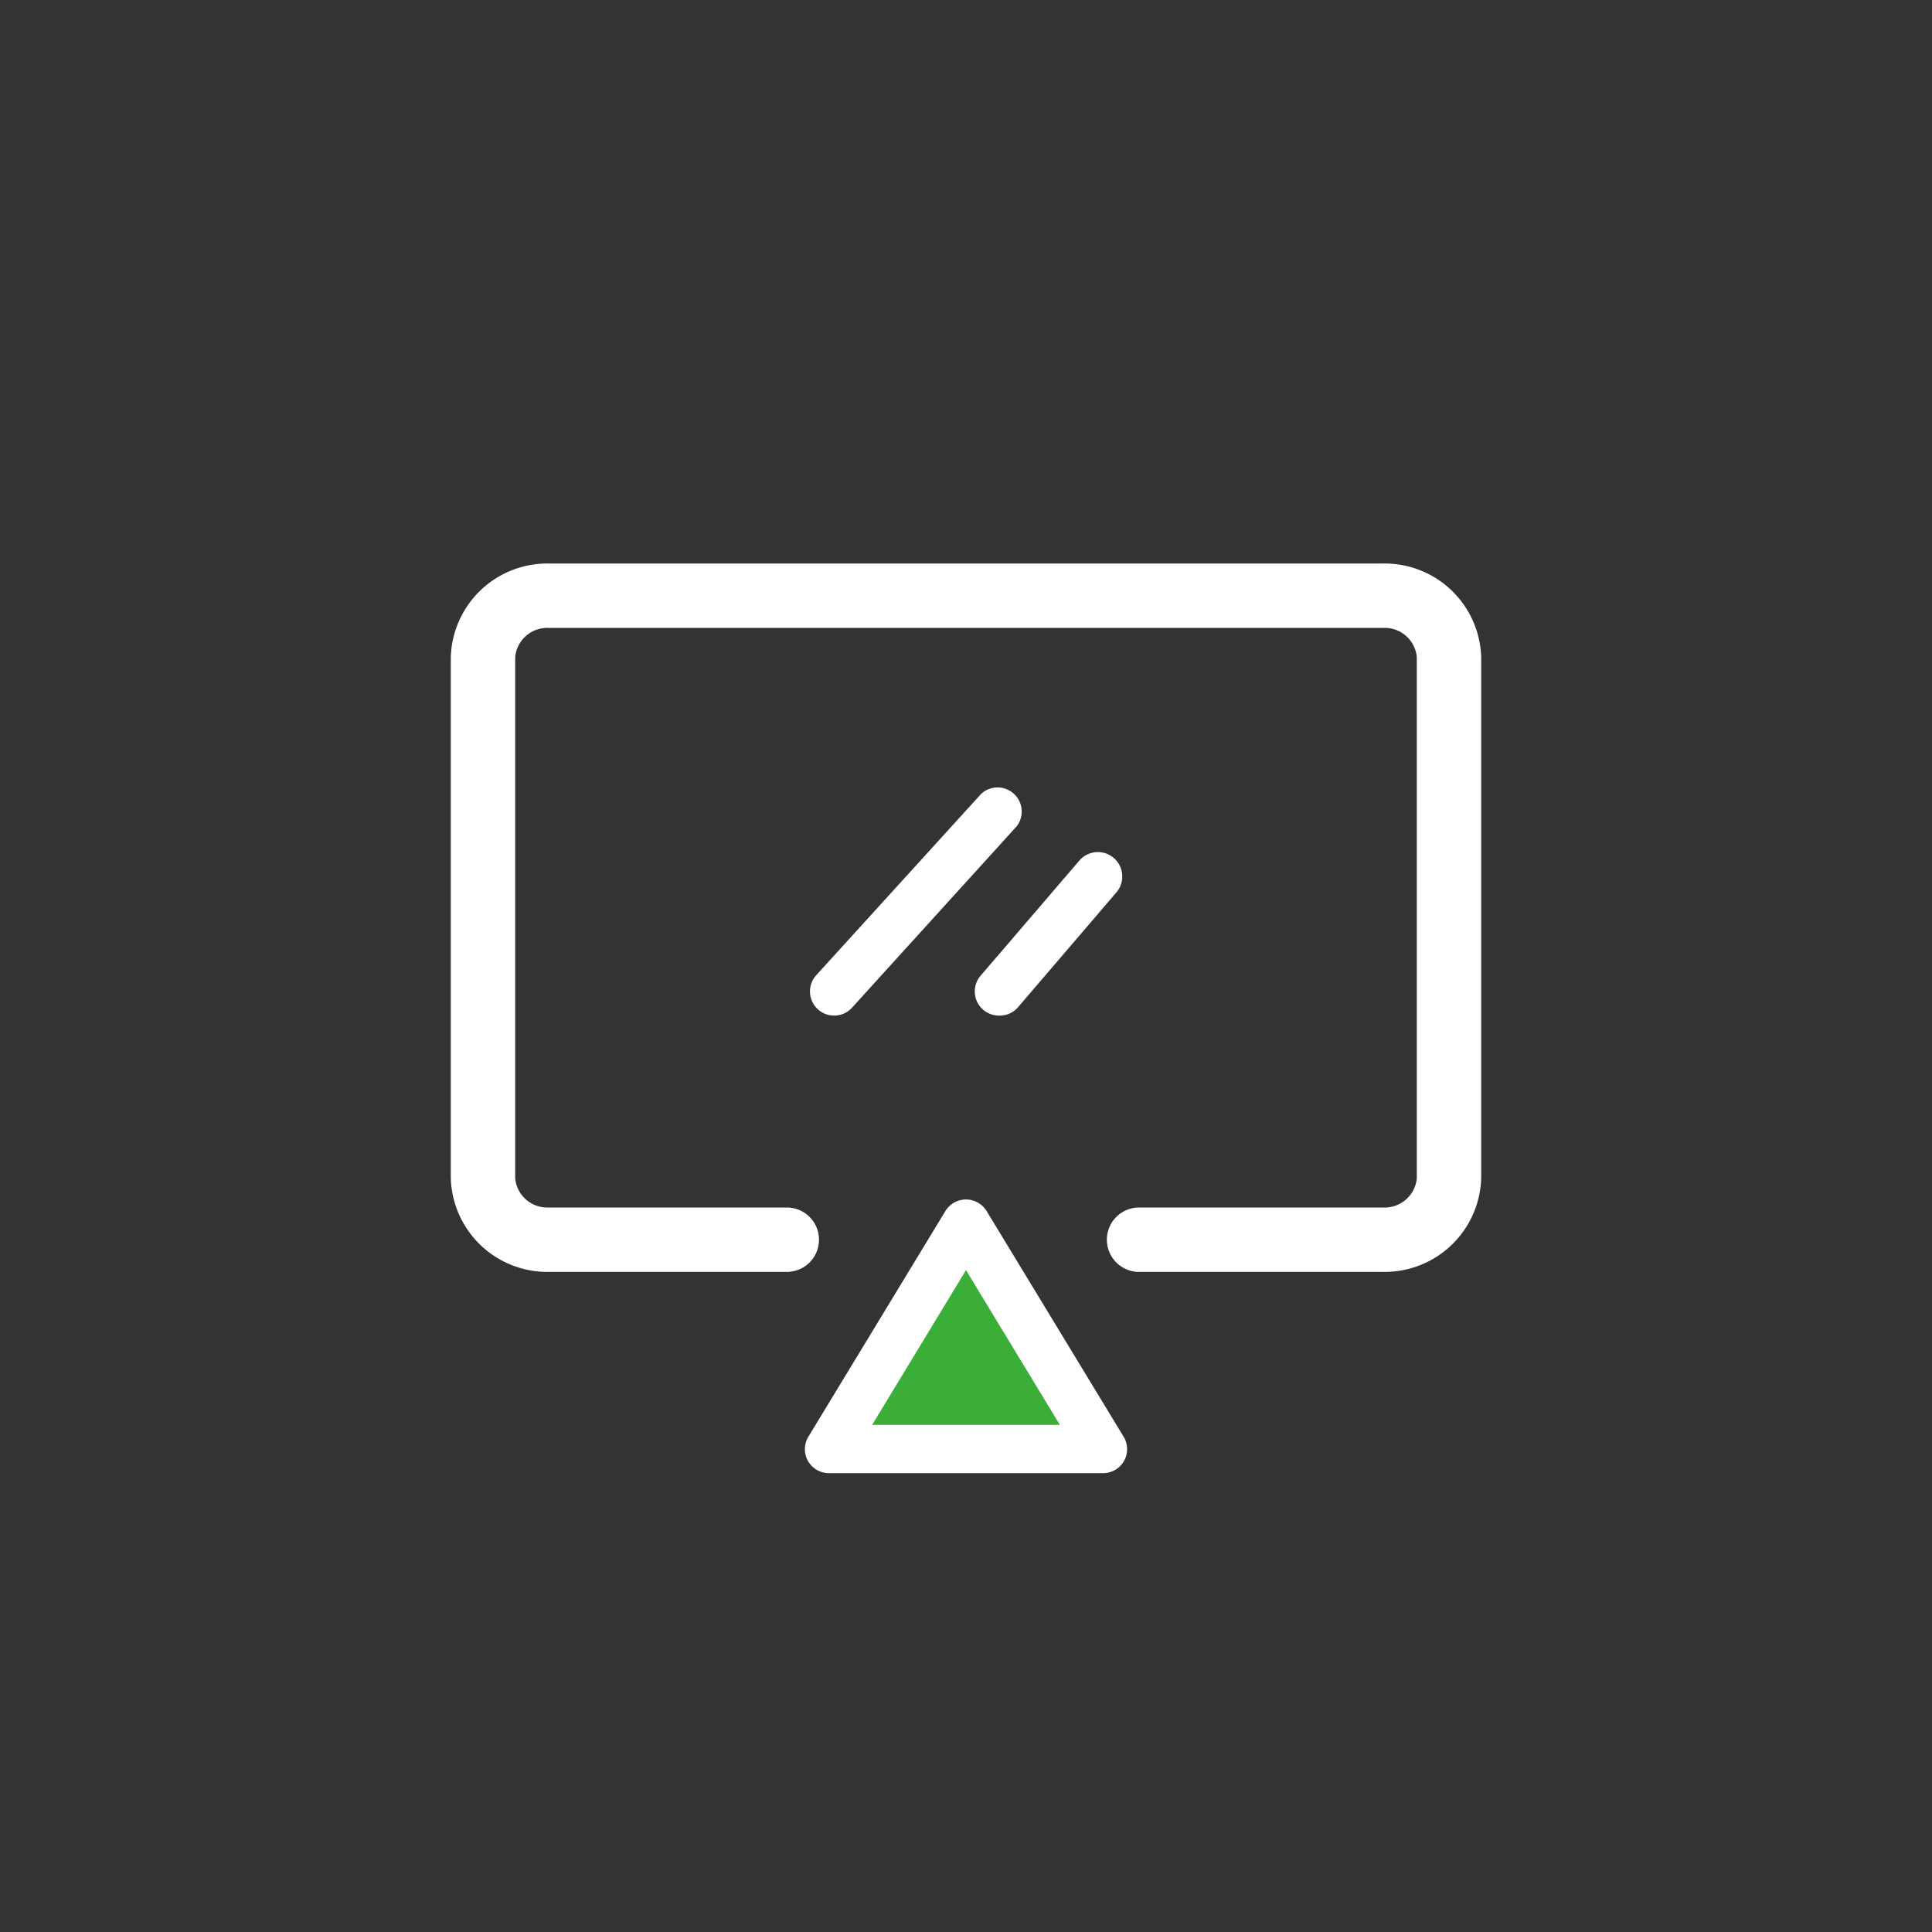 <svg xmlns="http://www.w3.org/2000/svg" viewBox="0 0 120 120"><rect x="0" y="0" width="120" height="120" fill="#333333" stroke="none"/><defs><style>.cls-1{fill:none;}.cls-2{fill:#fff;}.cls-3{fill:#3aae36;}</style></defs><title>アセット 25</title><g id="レイヤー_2" data-name="レイヤー 2"><g id="レイヤー_1-2" data-name="レイヤー 1"><rect class="cls-1" width="120" height="120"/><path class="cls-2" d="M85.93,79H70.75a2,2,0,0,1,0-4H85.93A2,2,0,0,0,88,73.19V40.81A2,2,0,0,0,85.93,39H34.07A2,2,0,0,0,32,40.81V73.19A2,2,0,0,0,34.07,75h14.8a2,2,0,1,1,0,4H34.07A6,6,0,0,1,28,73.19V40.81A6,6,0,0,1,34.07,35H85.93A6,6,0,0,1,92,40.81V73.19A6,6,0,0,1,85.93,79Z"/><polygon class="cls-3" points="60 76 68.5 90 51.5 90 60 76"/><path class="cls-2" d="M68.5,91.5h-17a1.49,1.49,0,0,1-1.28-2.28l8.5-14a1.5,1.5,0,0,1,2.56,0l8.5,14A1.49,1.49,0,0,1,68.5,91.5Zm-14.33-3H65.83L60,78.89Z"/><path class="cls-2" d="M51.81,63.08a1.5,1.5,0,0,1-1.11-2.51L60.94,49.31a1.5,1.5,0,0,1,2.22,2L52.92,62.59A1.5,1.5,0,0,1,51.81,63.08Z"/><path class="cls-2" d="M62.05,63.08a1.5,1.5,0,0,1-1.14-2.48l6.14-7.16a1.5,1.5,0,0,1,2.28,2l-6.14,7.17A1.52,1.52,0,0,1,62.05,63.08Z"/></g></g></svg>